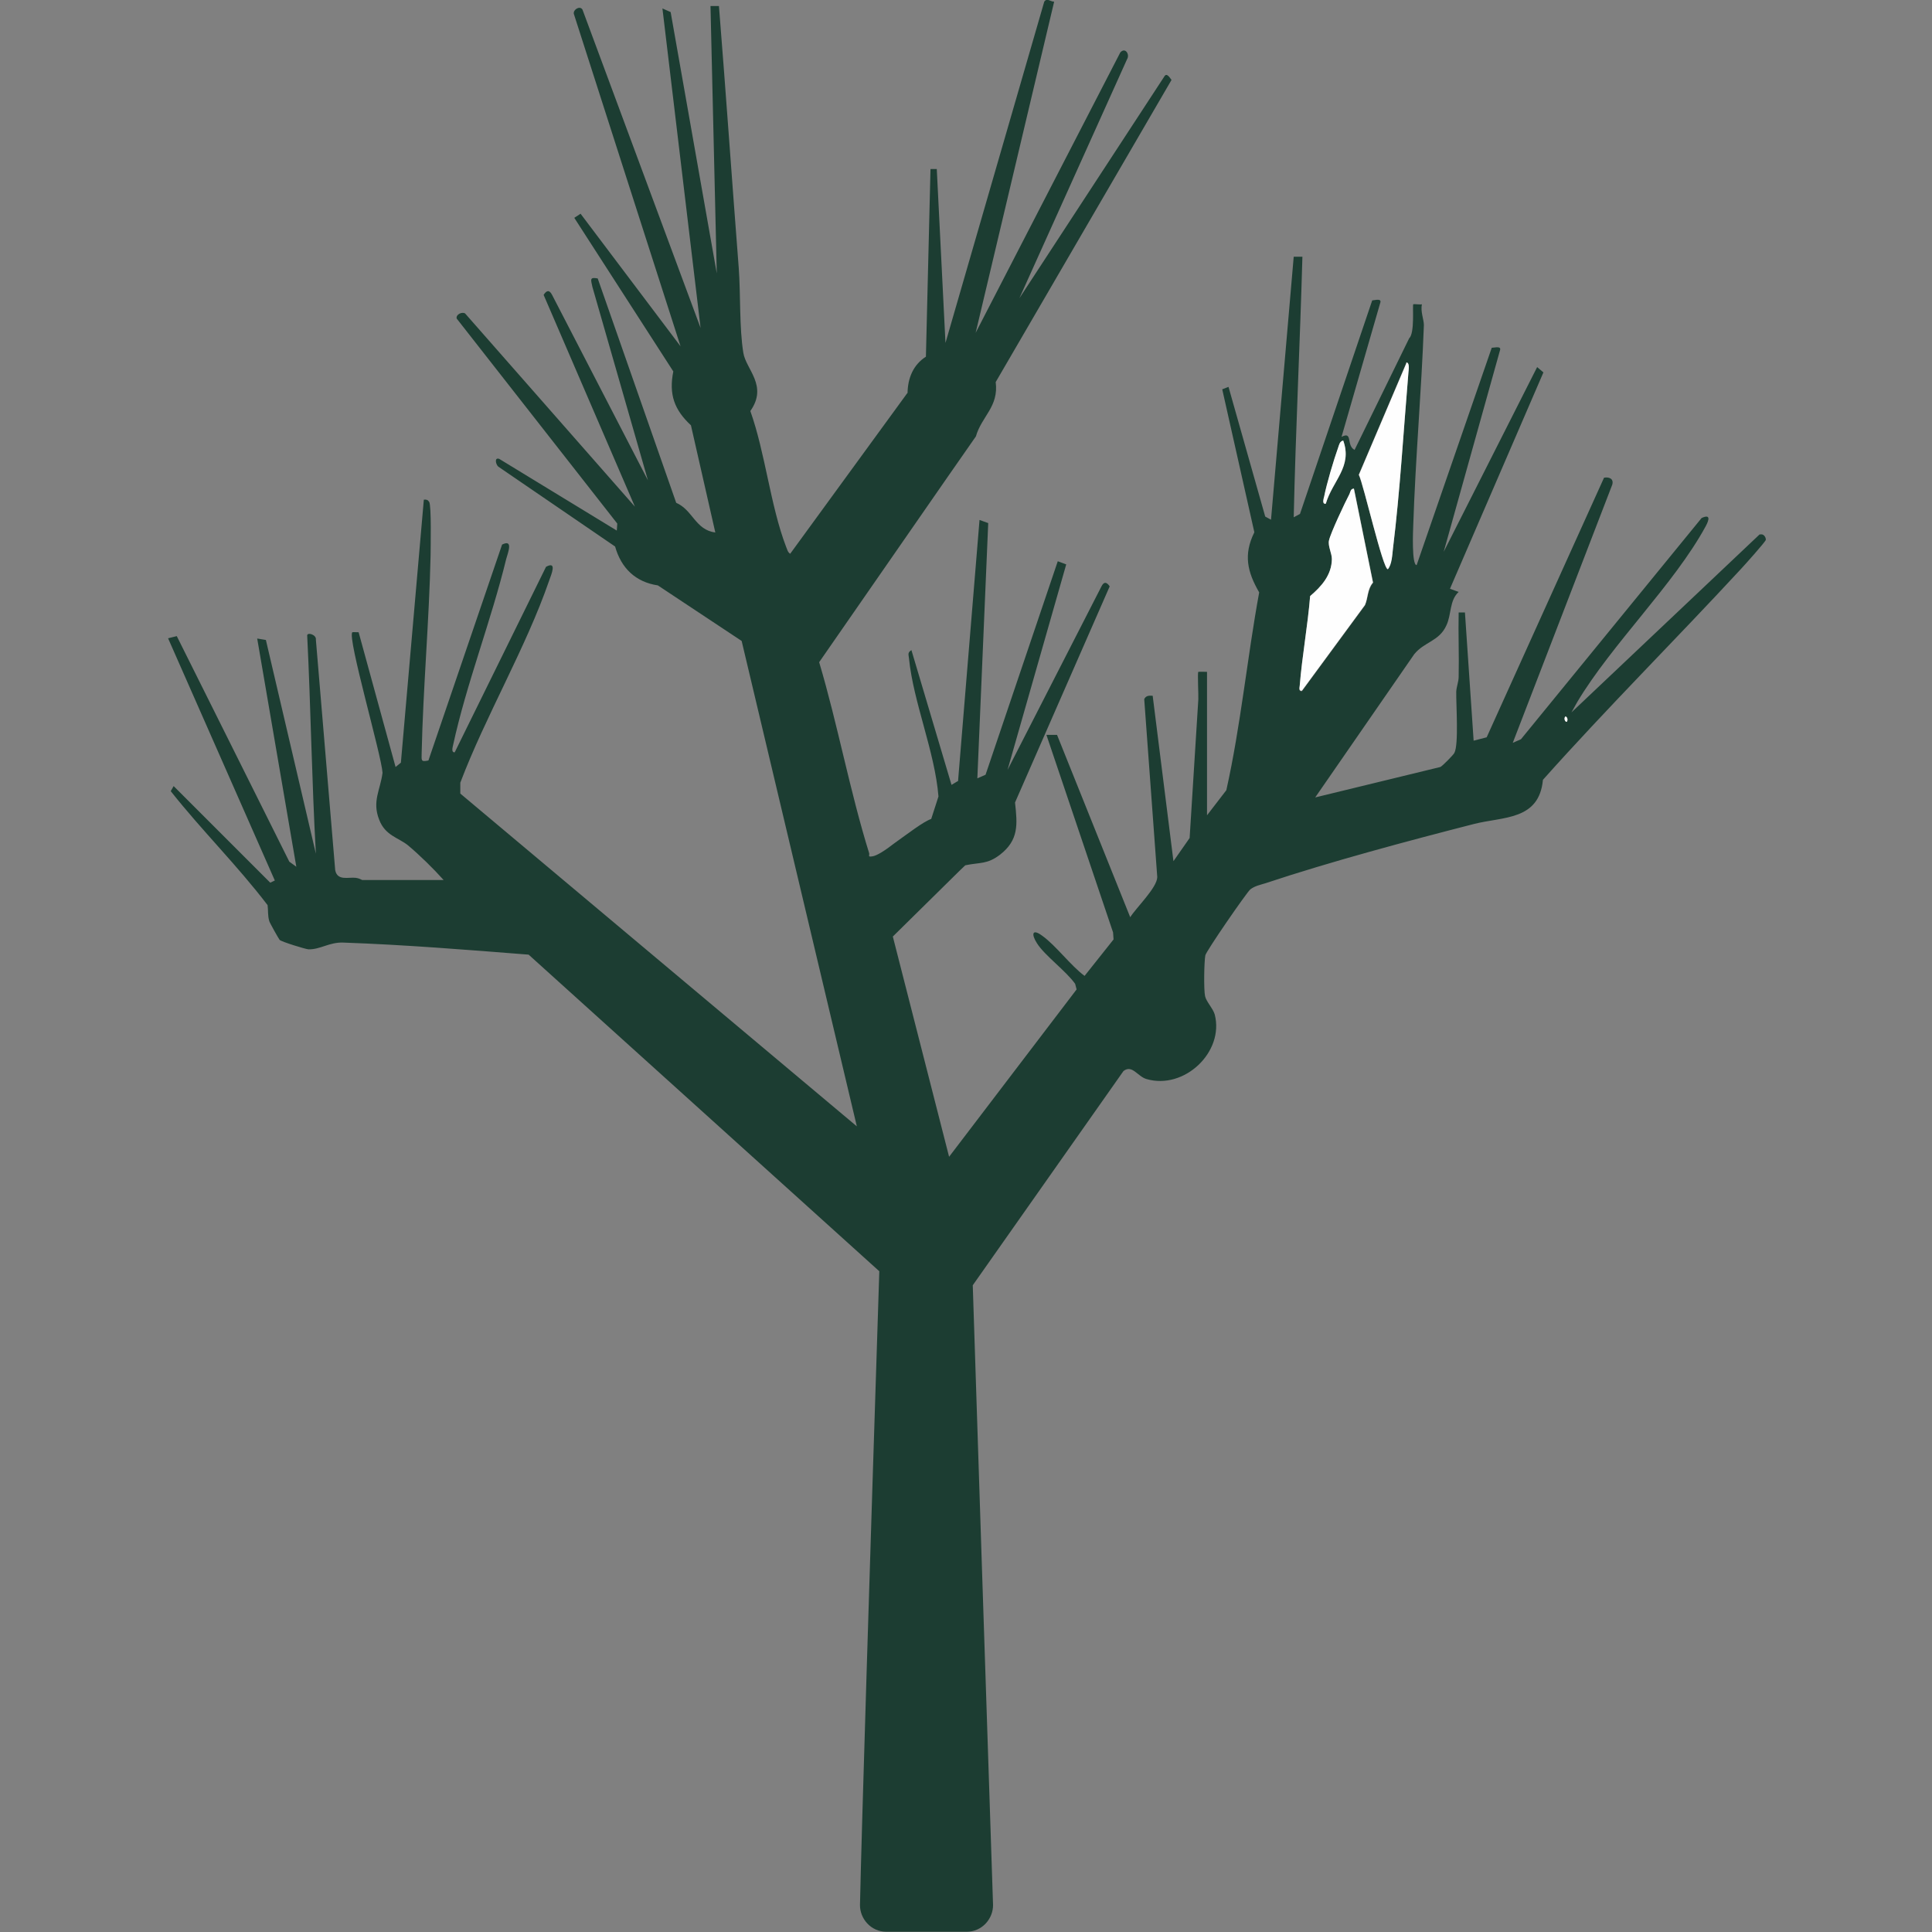 <?xml version="1.0" encoding="UTF-8"?>
<svg id="Laag_2" xmlns="http://www.w3.org/2000/svg" version="1.1" width="80" height="80" viewBox="0 0 80 80">
  <rect x="0" y="0" width="80" height="80" fill="#808080" stroke="none"/>
  <!-- Generator: Adobe Illustrator 29.7.0, SVG Export Plug-In . SVG Version: 2.1.1 Build 138)  -->
  <defs>
    <style>
      .st0 {
        fill: #fefefe;
      }

      .st1 {
        fill: #1c3d32;
      }
    </style>
  </defs>
  <g id="Laag_1-2">
    <g id="UAUqzE">
      <g>
        <path class="st1" d="M72.86,22.13l-7.79,7.37.24-.43c1.44-2.41,4.01-4.87,5.32-7.28.15-.28.2-.51-.17-.34l-7.48,9.16-.34.15,4.12-10.69c.07-.24-.12-.33-.34-.29l-4.86,10.75-.54.14-.36-5.31h-.26c-.02.88.02,1.77,0,2.66,0,.21-.09.41-.1.62-.01.53.11,2.2-.08,2.54-.04.08-.5.55-.58.58l-5.18,1.26,4.1-5.93c.42-.52,1.03-.53,1.33-1.19.22-.46.12-1.03.51-1.39l-.36-.13,3.87-8.96-.26-.22-3.87,7.65,2.33-8.34c.07-.2-.22-.11-.34-.11l-3.11,9c-.21,0-.15-1.44-.14-1.66.09-2.74.34-5.56.44-8.28,0-.23-.15-.57-.08-.86-.09.02-.34-.02-.36,0-.04.06.07,1.19-.17,1.41l-2.26,4.62c-.36-.19-.06-.79-.54-.54l1.6-5.54c.08-.21-.21-.12-.33-.11l-2.99,8.84-.26.14c.08-3.6.26-7.2.36-10.79h-.36l-.94,10.89-.24-.13-1.52-5.37-.26.1,1.33,5.92c-.46.93-.29,1.64.2,2.49-.5,2.72-.76,5.5-1.36,8.19l-.8,1.04v-5.94s-.35-.01-.36,0c-.04.04.01.94,0,1.14-.12,1.91-.24,3.84-.36,5.74l-.67.96-.86-6.85c-.15-.01-.28-.01-.35.14l.54,7.37c-.01.44-.87,1.26-1.12,1.66l-3.03-7.55h-.44l2.76,8.18.02.29-1.2,1.51c-.58-.43-1.19-1.26-1.75-1.66-.43-.32-.46-.06-.22.31.32.51,1.2,1.14,1.58,1.68l.06.23-4.48,5.88-.8,1.05-2.33-9.12,2.78-2.74.22-.21c.62-.13.9-.03,1.44-.44.78-.61.72-1.25.62-2.16l3.92-8.95c-.13-.19-.24-.2-.34,0l-3.89,7.6,2.43-8.51-.35-.13-2.99,8.84-.34.15.45-10.57-.36-.13-.89,10.82h-.02l-.25.15-1.66-5.58c-.18.11-.11.2-.1.35.18,1.81,1.07,3.85,1.22,5.71l-.3.93c-.34.12-.98.62-1.53,1.01h0c-.37.29-.73.52-.91.54-.2.03-.11-.03-.13-.13-.8-2.57-1.3-5.32-2.07-7.91l3.53-5.09,1.81-2.61,1.15-1.65c.24-.84.95-1.22.82-2.25l7.28-12.51c-.07-.09-.2-.32-.3-.14l-6,9.18,4.46-9.9c.12-.19-.07-.51-.28-.28l-5.99,11.61L43.65.07c-.15,0-.3-.17-.41,0l-4.09,14.13-.36-7.2h-.26l-.19,7.77c-.52.33-.75.88-.76,1.5l-.02.02-4.84,6.64c-.11-.07-.12-.18-.17-.29-.65-1.7-.86-3.88-1.48-5.62.74-1.05-.18-1.72-.29-2.41-.17-1.04-.11-2.43-.19-3.51-.28-3.62-.53-7.23-.82-10.85h-.35l.26,11.07-1.91-10.82-.34-.15,1.58,13.23L24.12.4c-.1-.18-.39-.01-.36.17l4.42,13.77-4.14-5.49-.26.17,4.1,6.36c-.19.95.04,1.59.73,2.23l1.01,4.44c-.83-.11-.93-.93-1.62-1.23l-3.25-9.29c-.35-.07-.28.06-.22.35l2.3,8.01-3.97-7.68c-.11-.21-.22-.2-.35,0l3.78,8.77-7.03-8c-.13-.08-.39.04-.35.21l6.65,8.49-.02.29-4.87-2.97c-.21-.07-.14.23-.04.32l4.84,3.31c.25.89.84,1.47,1.77,1.61l3.47,2.3,4.77,20.1-16.42-13.78v-.45c1.05-2.77,2.72-5.59,3.68-8.37.1-.28.33-.82-.13-.57l-3.78,7.68c-.15.02-.09-.2-.07-.29.55-2.54,1.58-5.16,2.2-7.71.07-.26.31-.84-.17-.6l-3.05,8.94c-.33.07-.28-.01-.28-.31.06-2.71.31-5.47.37-8.18,0-.33.04-2.07-.06-2.22-.06-.09-.12-.1-.22-.09l-.95,10.89-.22.18-1.53-5.58c-.08,0-.25-.01-.26,0-.22.21,1.21,5.1,1.25,5.82-.09.71-.44,1.18-.14,1.94.25.66.79.74,1.19,1.06.5.42,1.05.96,1.48,1.44h-3.37s-.15-.08-.26-.09c-.31-.04-.77.14-.86-.32l-.8-9.54c.03-.21-.35-.32-.36-.18.15,3.01.19,6.03.36,9.04l-2.07-8.85-.36-.06,1.62,9.45-.29-.21-4.66-9.34-.36.09,4.42,10.03-.19.09-4-4-.12.21c1.28,1.62,2.77,3.09,4.01,4.72.03.22,0,.43.07.66.01.06.4.75.43.78.09.08,1.03.37,1.19.39.5.01.86-.3,1.44-.28,2.55.09,5.15.3,7.68.5l14.52,13.11c-.4,12.41-.73,22.98-.8,26.25,0,.55.44,1.1,1.1,1.1h3.31c.66,0,1.1-.55,1.1-1.1-.11-3.15-.84-25.67-.84-25.67l6.24-8.87c.36-.28.58.22.95.33,1.57.46,3.23-1.12,2.83-2.67-.07-.25-.35-.53-.4-.76-.06-.26-.04-1.43.01-1.69.03-.17,1.7-2.59,1.86-2.73.19-.15.42-.19.64-.26,2.67-.89,5.89-1.75,8.62-2.45,1.21-.31,2.7-.14,2.86-1.83,2.65-2.97,5.49-5.8,8.19-8.72.14-.15,1.04-1.15,1.04-1.22,0-.12-.1-.25-.22-.22ZM58.23,15.02c.15-.02.1.3.09.4-.2,2.38-.35,4.94-.64,7.29-.03.26-.06.66-.22.86-.2,0-.99-3.49-1.2-3.91,0,0,1.97-4.63,1.97-4.63ZM54.83,20.58c.1-.52.4-1.54.58-2.03.04-.11.06-.26.21-.29.39,1.07-.44,1.65-.72,2.6-.17.02-.09-.2-.08-.29ZM53.82,28.38c.1-1.22.33-2.46.43-3.69.47-.4.89-.87.9-1.53.01-.24-.17-.54-.12-.77.06-.29.67-1.59.85-1.92.04-.09.04-.22.19-.23l.79,3.89c-.24.29-.2.63-.34.94l-2.61,3.55c-.14.02-.1-.13-.09-.23ZM64.89,29.87c-.03.07-.15-.06-.09-.18.03-.07.15.04.09.18Z"/>
        <path class="st0" d="M53.91,28.6c-.14.02-.1-.12-.09-.22.1-1.23.33-2.47.43-3.7.47-.4.89-.87.9-1.53,0-.24-.17-.54-.12-.77.06-.3.67-1.59.85-1.93.04-.09.04-.21.18-.22l.79,3.89c-.24.28-.2.63-.33.93l-2.61,3.55h0Z"/>
        <path class="st0" d="M58.23,15.01c.15-.01.1.31.09.41-.2,2.37-.35,4.94-.64,7.29-.03.26-.04.66-.21.86-.21,0-1-3.49-1.2-3.91l1.97-4.63h-.01Z"/>
        <path class="st0" d="M54.9,20.86c-.17.02-.09-.2-.07-.3.1-.52.4-1.53.58-2.03.04-.11.06-.26.21-.29.39,1.08-.44,1.66-.72,2.61h-.01Z"/>
        <path class="st0" d="M64.89,29.87c-.03.07-.15-.06-.09-.18.03-.07.15.06.09.18Z"/>
      </g>
    </g>
  </g>
</svg>